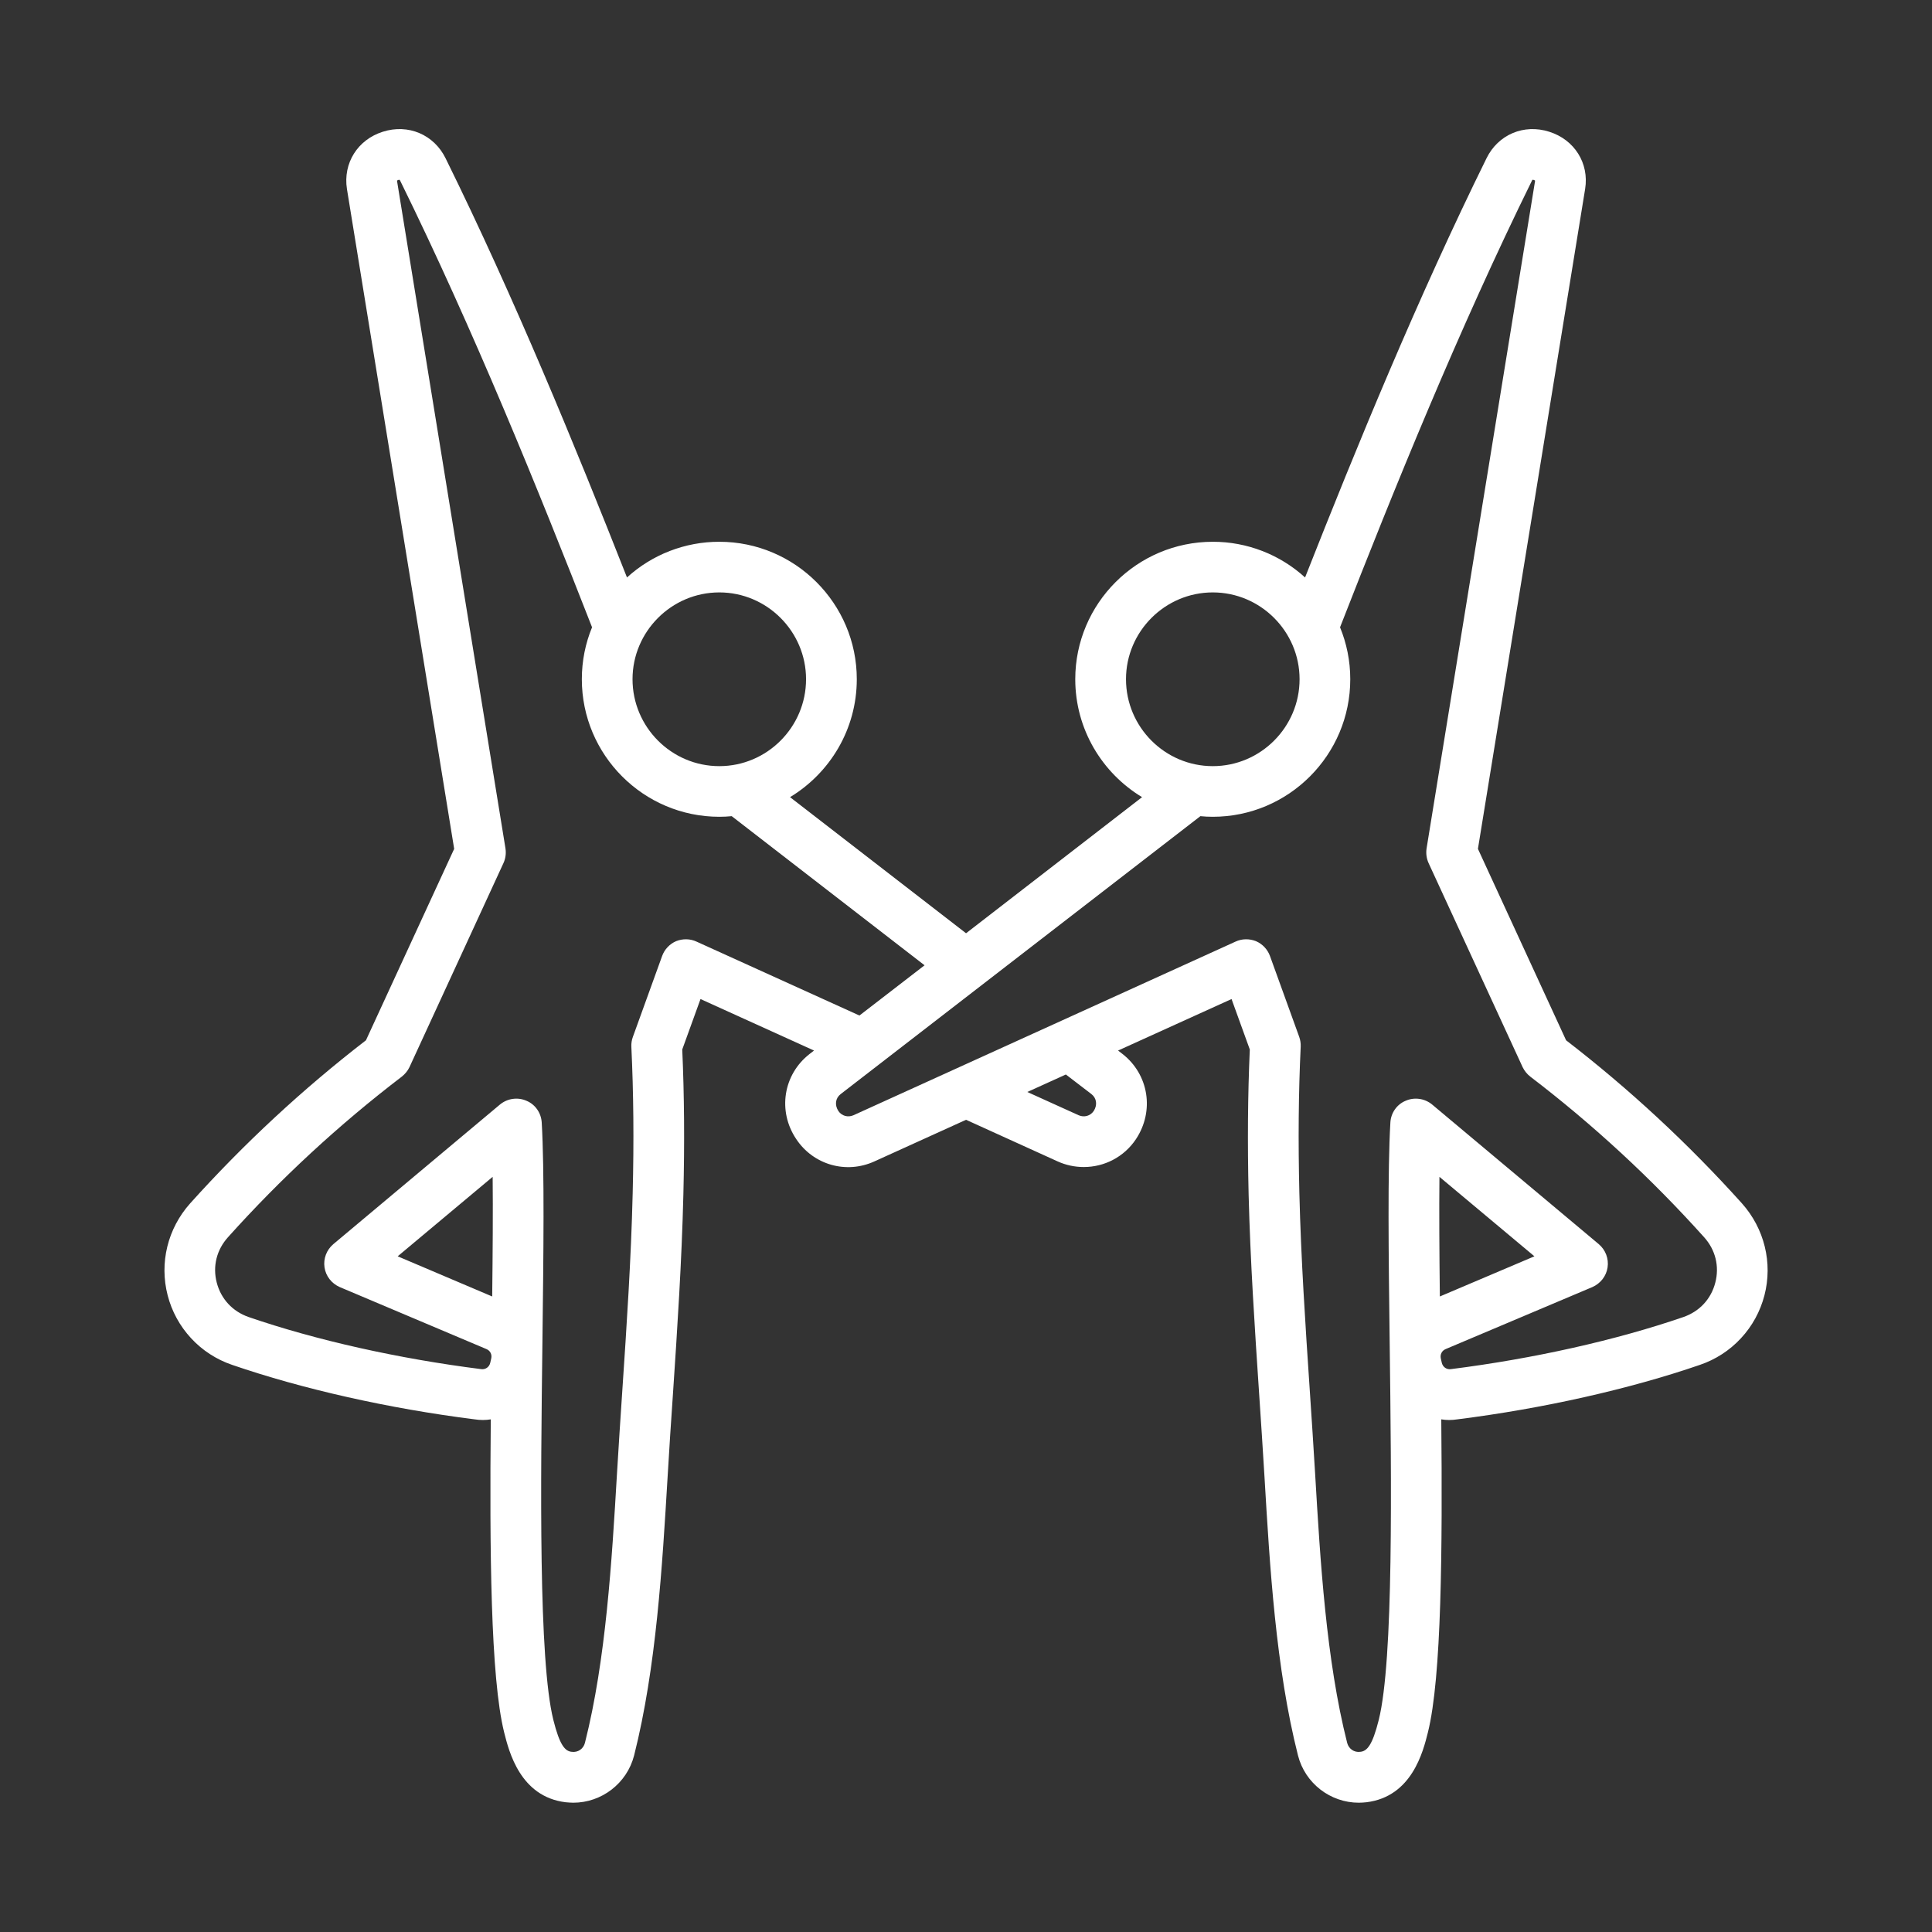 <svg width="38" height="38" viewBox="0 0 38 38" fill="none" xmlns="http://www.w3.org/2000/svg">
<rect x="0" y="0" width="38" height="38" fill="#333333" stroke="none"/>
<path fill-rule="evenodd" clip-rule="evenodd" d="M33.738 25.227C33.655 25.551 33.427 25.794 33.112 25.904C31.794 26.358 30.169 26.723 28.538 26.929C28.453 26.942 28.377 26.887 28.358 26.803L28.339 26.719C28.322 26.639 28.361 26.564 28.436 26.534L31.32 25.315C31.48 25.244 31.593 25.101 31.619 24.929C31.645 24.756 31.579 24.584 31.446 24.471L28.165 21.722C28.093 21.664 28.007 21.626 27.916 21.614C27.824 21.601 27.731 21.614 27.647 21.651C27.474 21.722 27.357 21.89 27.347 22.079C27.292 23.025 27.311 24.655 27.333 26.383C27.368 29.178 27.411 32.657 27.118 33.83C26.993 34.33 26.887 34.444 26.755 34.456C26.635 34.473 26.527 34.397 26.497 34.28C26.084 32.649 25.968 30.703 25.867 28.988C25.834 28.434 25.797 27.875 25.761 27.337C25.676 26.072 25.589 24.765 25.557 23.47C25.532 22.436 25.54 21.495 25.583 20.587C25.586 20.522 25.576 20.456 25.554 20.394L24.978 18.801C24.954 18.737 24.917 18.677 24.87 18.628C24.823 18.578 24.765 18.538 24.702 18.511C24.574 18.461 24.429 18.461 24.302 18.52L16.785 21.936C16.677 21.983 16.555 21.949 16.49 21.852C16.413 21.735 16.431 21.6 16.534 21.52L23.61 16.053C23.69 16.061 23.771 16.065 23.854 16.065C25.345 16.065 26.558 14.851 26.558 13.359C26.558 12.997 26.486 12.653 26.357 12.338C27.417 9.623 28.689 6.483 30.133 3.55C30.137 3.541 30.14 3.537 30.14 3.537C30.153 3.533 30.182 3.541 30.194 3.554C30.194 3.554 30.193 3.554 30.193 3.558L28.059 16.687C28.044 16.786 28.058 16.887 28.099 16.977L29.949 20.991C29.984 21.063 30.036 21.127 30.099 21.176C31.335 22.12 32.48 23.178 33.519 24.336C33.742 24.584 33.821 24.908 33.738 25.227ZM28.312 23.147C28.305 23.819 28.31 24.63 28.32 25.5L30.18 24.71L28.312 23.147ZM21.468 21.52L20.964 21.134L20.206 21.478L21.217 21.936C21.325 21.983 21.446 21.949 21.512 21.852C21.588 21.735 21.57 21.6 21.468 21.52ZM13.699 18.52L16.904 19.974L18.185 18.986L14.392 16.053C14.311 16.061 14.229 16.065 14.148 16.065C12.657 16.065 11.444 14.851 11.444 13.359C11.444 12.997 11.515 12.653 11.645 12.338C10.584 9.623 9.312 6.483 7.869 3.55C7.863 3.541 7.859 3.537 7.859 3.537C7.85 3.533 7.821 3.541 7.808 3.554L7.809 3.558L9.942 16.687C9.957 16.786 9.944 16.887 9.902 16.977L8.053 20.991C8.019 21.062 7.967 21.125 7.903 21.176C6.666 22.121 5.515 23.185 4.483 24.336C4.26 24.584 4.18 24.908 4.263 25.227C4.347 25.551 4.575 25.794 4.889 25.904C6.208 26.358 7.832 26.723 9.464 26.929C9.548 26.942 9.625 26.887 9.643 26.803L9.662 26.719C9.68 26.639 9.641 26.564 9.566 26.534L6.682 25.315C6.522 25.244 6.409 25.101 6.383 24.929C6.357 24.756 6.423 24.584 6.556 24.471L9.837 21.722C9.909 21.664 9.995 21.626 10.086 21.614C10.178 21.601 10.271 21.614 10.355 21.651C10.528 21.722 10.644 21.89 10.655 22.079C10.71 23.025 10.69 24.656 10.669 26.383C10.634 29.178 10.591 32.658 10.884 33.83C11.009 34.33 11.115 34.444 11.245 34.456C11.367 34.473 11.475 34.398 11.505 34.28C11.918 32.649 12.034 30.703 12.135 28.989C12.168 28.434 12.205 27.875 12.241 27.337C12.326 26.072 12.413 24.765 12.444 23.471C12.47 22.437 12.461 21.495 12.418 20.587C12.415 20.522 12.425 20.456 12.448 20.394L13.024 18.801C13.048 18.737 13.084 18.677 13.132 18.628C13.179 18.578 13.236 18.538 13.3 18.511C13.427 18.461 13.572 18.461 13.699 18.52ZM9.681 25.5L7.822 24.71L9.69 23.147C9.697 23.819 9.691 24.63 9.681 25.5ZM14.148 11.652C15.088 11.652 15.854 12.422 15.854 13.359C15.854 14.3 15.088 15.069 14.148 15.069C13.207 15.069 12.441 14.3 12.441 13.359C12.441 12.422 13.207 11.652 14.148 11.652ZM23.854 11.652C22.913 11.652 22.147 12.422 22.147 13.359C22.147 14.3 22.913 15.069 23.854 15.069C24.795 15.069 25.561 14.3 25.561 13.359C25.561 12.422 24.795 11.652 23.854 11.652ZM34.261 23.668C33.208 22.497 32.051 21.423 30.803 20.461L29.069 16.696L31.178 3.714C31.258 3.209 30.967 2.747 30.471 2.591C29.974 2.432 29.466 2.646 29.238 3.113C27.887 5.853 26.688 8.774 25.669 11.358C25.173 10.906 24.526 10.655 23.854 10.656C22.362 10.656 21.149 11.871 21.149 13.359C21.149 14.342 21.677 15.204 22.463 15.679L19.001 18.356L15.539 15.679C16.325 15.204 16.852 14.342 16.852 13.359C16.852 11.871 15.639 10.656 14.148 10.656C13.476 10.655 12.828 10.906 12.332 11.358C11.314 8.774 10.115 5.853 8.764 3.113C8.535 2.646 8.028 2.432 7.53 2.591C7.035 2.747 6.744 3.209 6.824 3.718L8.933 16.696L7.198 20.461C5.951 21.423 4.794 22.497 3.741 23.668C3.297 24.164 3.132 24.84 3.298 25.479C3.379 25.794 3.538 26.084 3.759 26.322C3.98 26.561 4.257 26.74 4.565 26.845C5.946 27.32 7.64 27.703 9.337 27.917C9.444 27.934 9.551 27.934 9.653 27.917C9.63 30.464 9.647 32.994 9.916 34.074C10.011 34.452 10.232 35.339 11.125 35.448C11.175 35.452 11.226 35.457 11.275 35.457C11.832 35.457 12.331 35.078 12.472 34.528C12.908 32.805 13.026 30.808 13.131 29.048C13.163 28.497 13.2 27.942 13.237 27.404C13.322 26.131 13.409 24.811 13.441 23.496C13.466 22.479 13.459 21.541 13.419 20.642L13.778 19.65L16.011 20.663L15.924 20.73C15.405 21.134 15.291 21.853 15.66 22.403C15.997 22.912 16.643 23.096 17.197 22.844L19.001 22.025L20.804 22.844C20.965 22.917 21.14 22.954 21.317 22.954C21.718 22.954 22.106 22.76 22.342 22.407C22.71 21.853 22.596 21.134 22.078 20.73L21.991 20.663L24.223 19.65L24.582 20.642C24.542 21.541 24.535 22.474 24.559 23.496C24.592 24.811 24.68 26.131 24.765 27.404C24.801 27.942 24.838 28.497 24.871 29.048C24.975 30.808 25.093 32.805 25.53 34.528C25.67 35.078 26.169 35.457 26.725 35.457C26.775 35.457 26.825 35.453 26.876 35.448C27.77 35.339 27.991 34.452 28.085 34.074C28.355 32.994 28.372 30.464 28.348 27.917C28.45 27.934 28.557 27.934 28.664 27.917C30.361 27.703 32.056 27.32 33.436 26.845C33.744 26.74 34.021 26.561 34.242 26.322C34.464 26.084 34.622 25.794 34.704 25.479C34.87 24.84 34.704 24.164 34.261 23.668Z" fill="white"/>
</svg>
